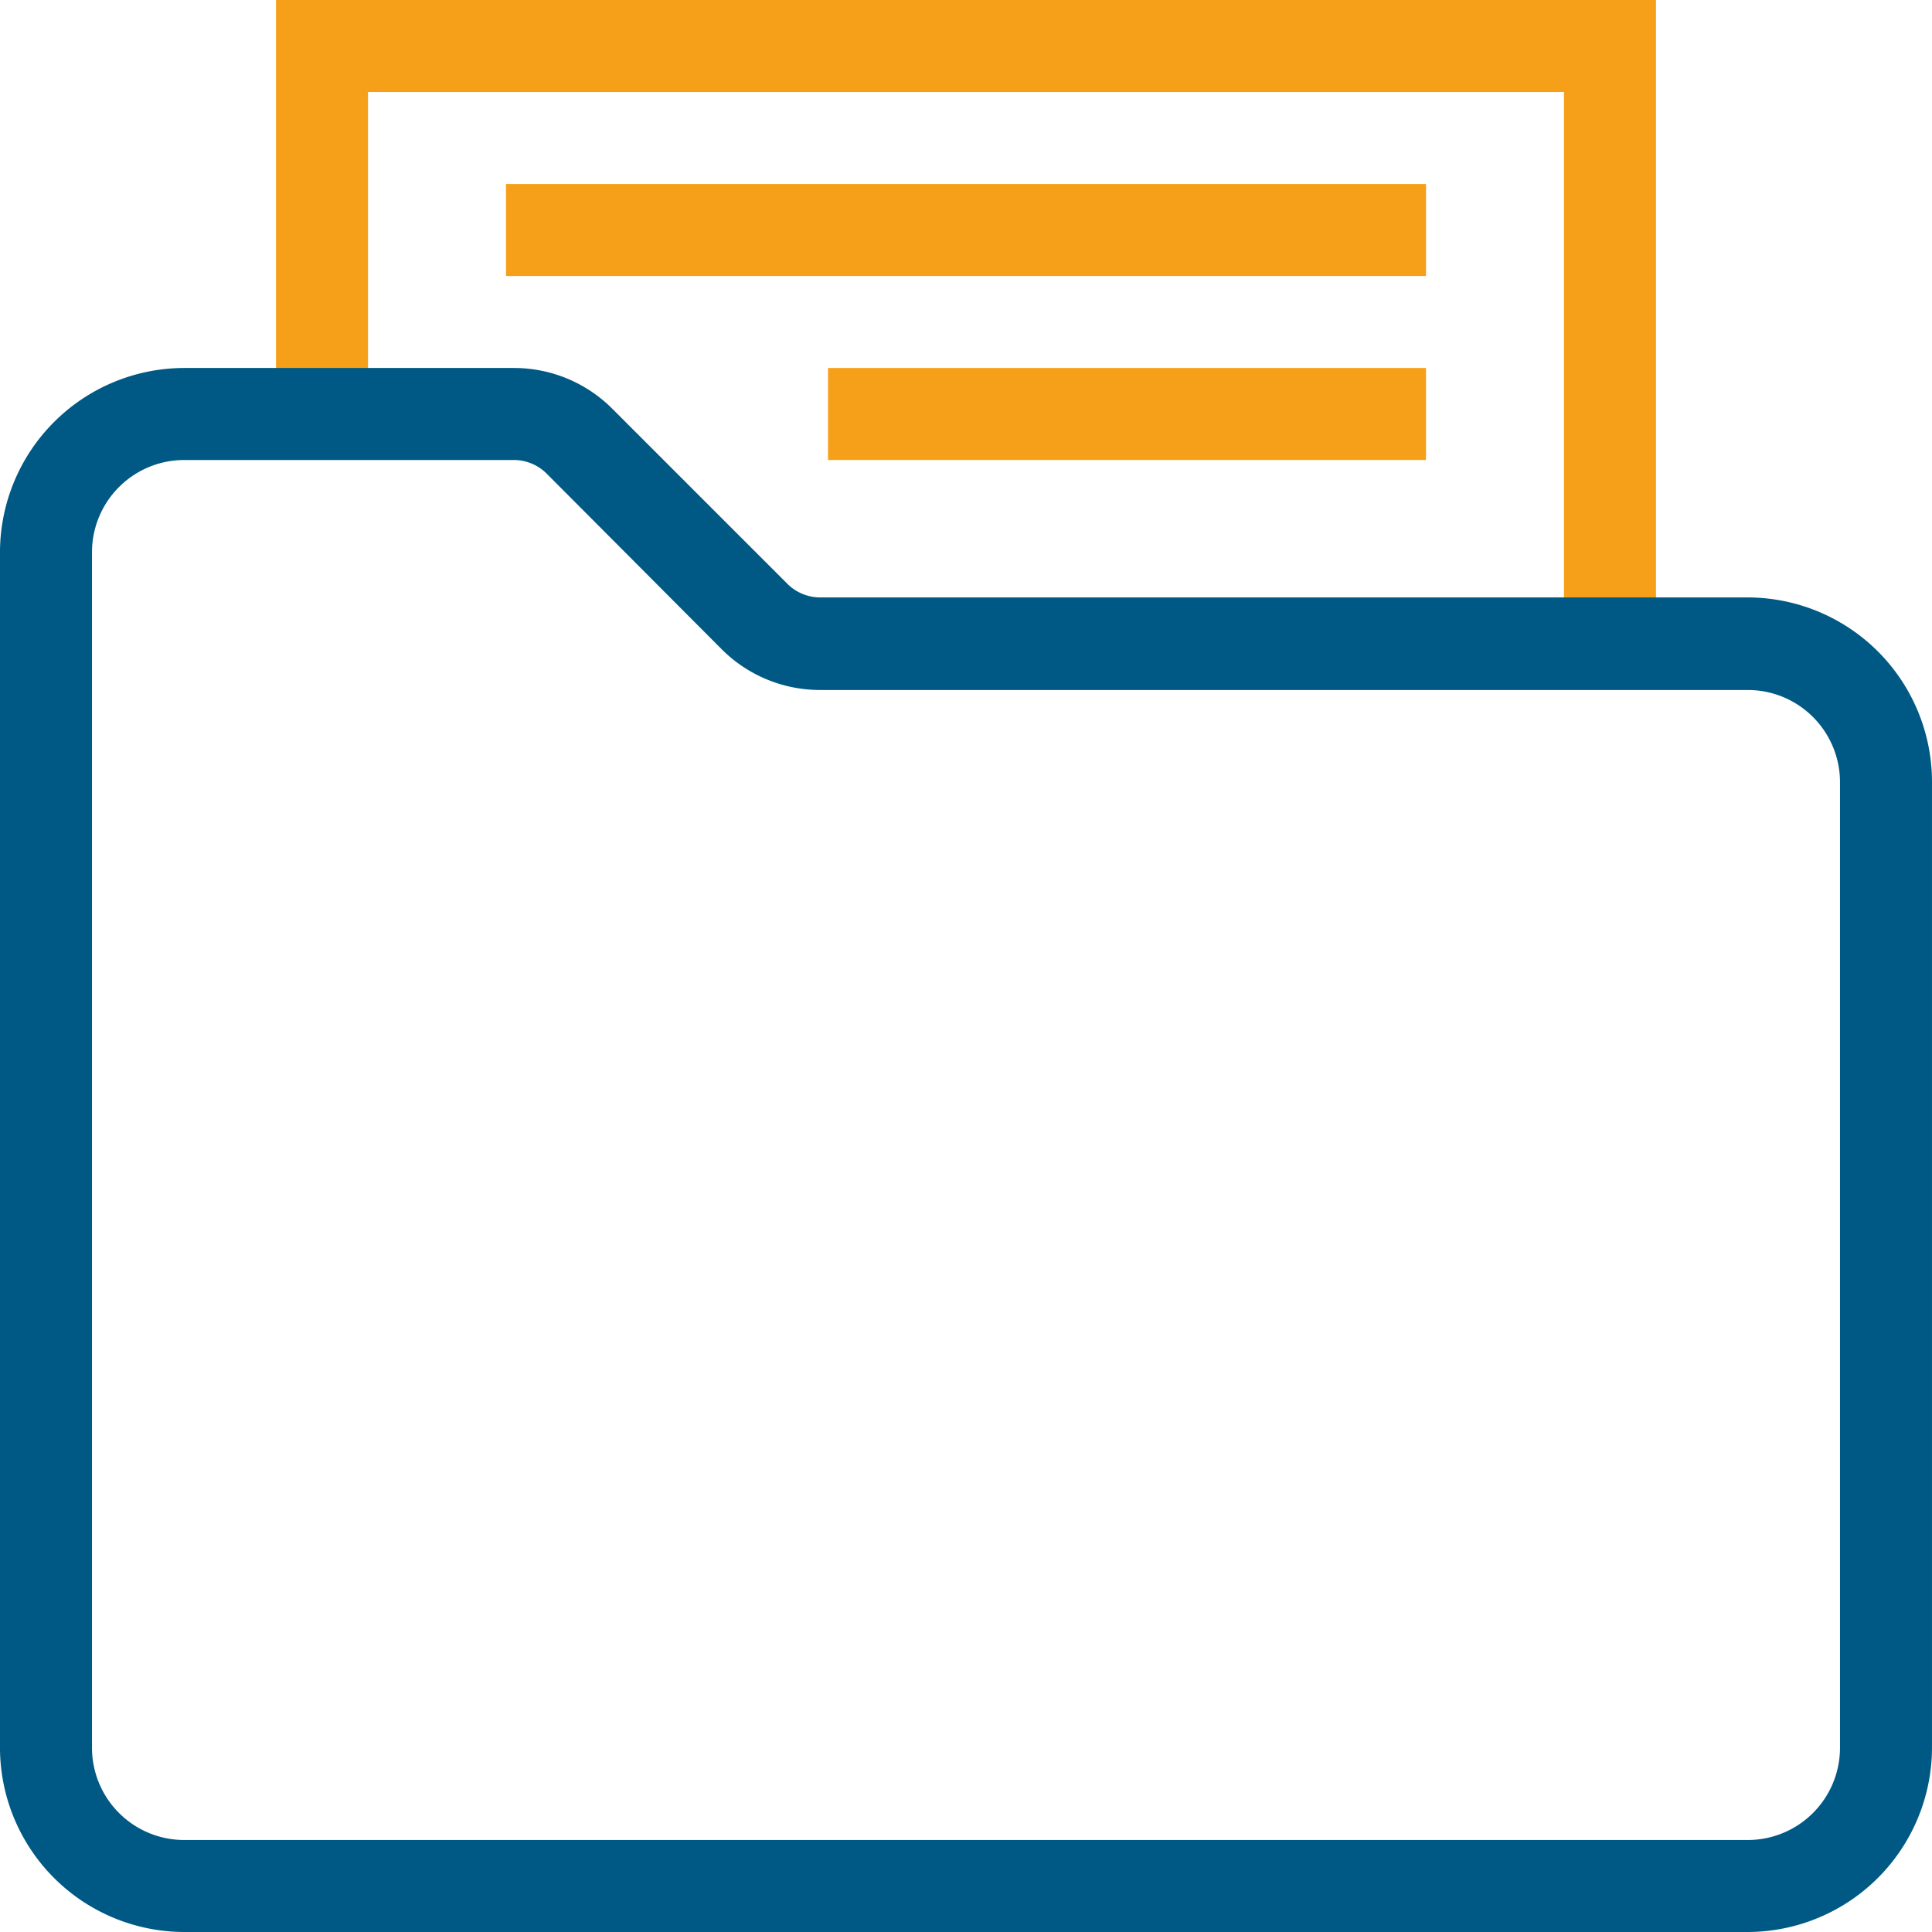 <svg id="Folder_Icon" data-name="Folder Icon" xmlns="http://www.w3.org/2000/svg" width="368.503" height="368.503" viewBox="0 0 368.503 368.503">
  <path id="Path_199" data-name="Path 199" d="M344.207,151.18H326.66V45.894H98.537v61.418H80.99V28.347H344.207Zm0,0" transform="translate(-28.347 -28.347)" fill="#f6a01a"/>
  <path id="Path_200" data-name="Path 200" d="M361.753,396.85H63.444a35.2,35.2,0,0,1-35.1-35.1V133.634a35.2,35.2,0,0,1,35.1-35.1h62.95a26.5,26.5,0,0,1,18.646,7.679L178.6,139.774a8.879,8.879,0,0,0,6.249,2.525h176.9a35.2,35.2,0,0,1,35.1,35.093V361.644a35.221,35.221,0,0,1-35.1,35.206ZM63.444,116.087a17.6,17.6,0,0,0-17.55,17.547V361.753a17.6,17.6,0,0,0,17.55,17.55H361.753a17.6,17.6,0,0,0,17.55-17.55V177.5a17.6,17.6,0,0,0-17.55-17.547H184.741a26.5,26.5,0,0,1-18.645-7.676l-33.558-33.67a8.883,8.883,0,0,0-6.253-2.522Zm0,0" transform="translate(-28.347 -28.347)" fill="#005984"/>
  <rect id="Rectangle_100" data-name="Rectangle 100" width="175.48" height="17.547" transform="translate(96.512 35.097)" fill="#f6a01a"/>
  <rect id="Rectangle_101" data-name="Rectangle 101" width="114.061" height="17.55" transform="translate(157.93 70.19)" fill="#f6a01a"/>
</svg>
